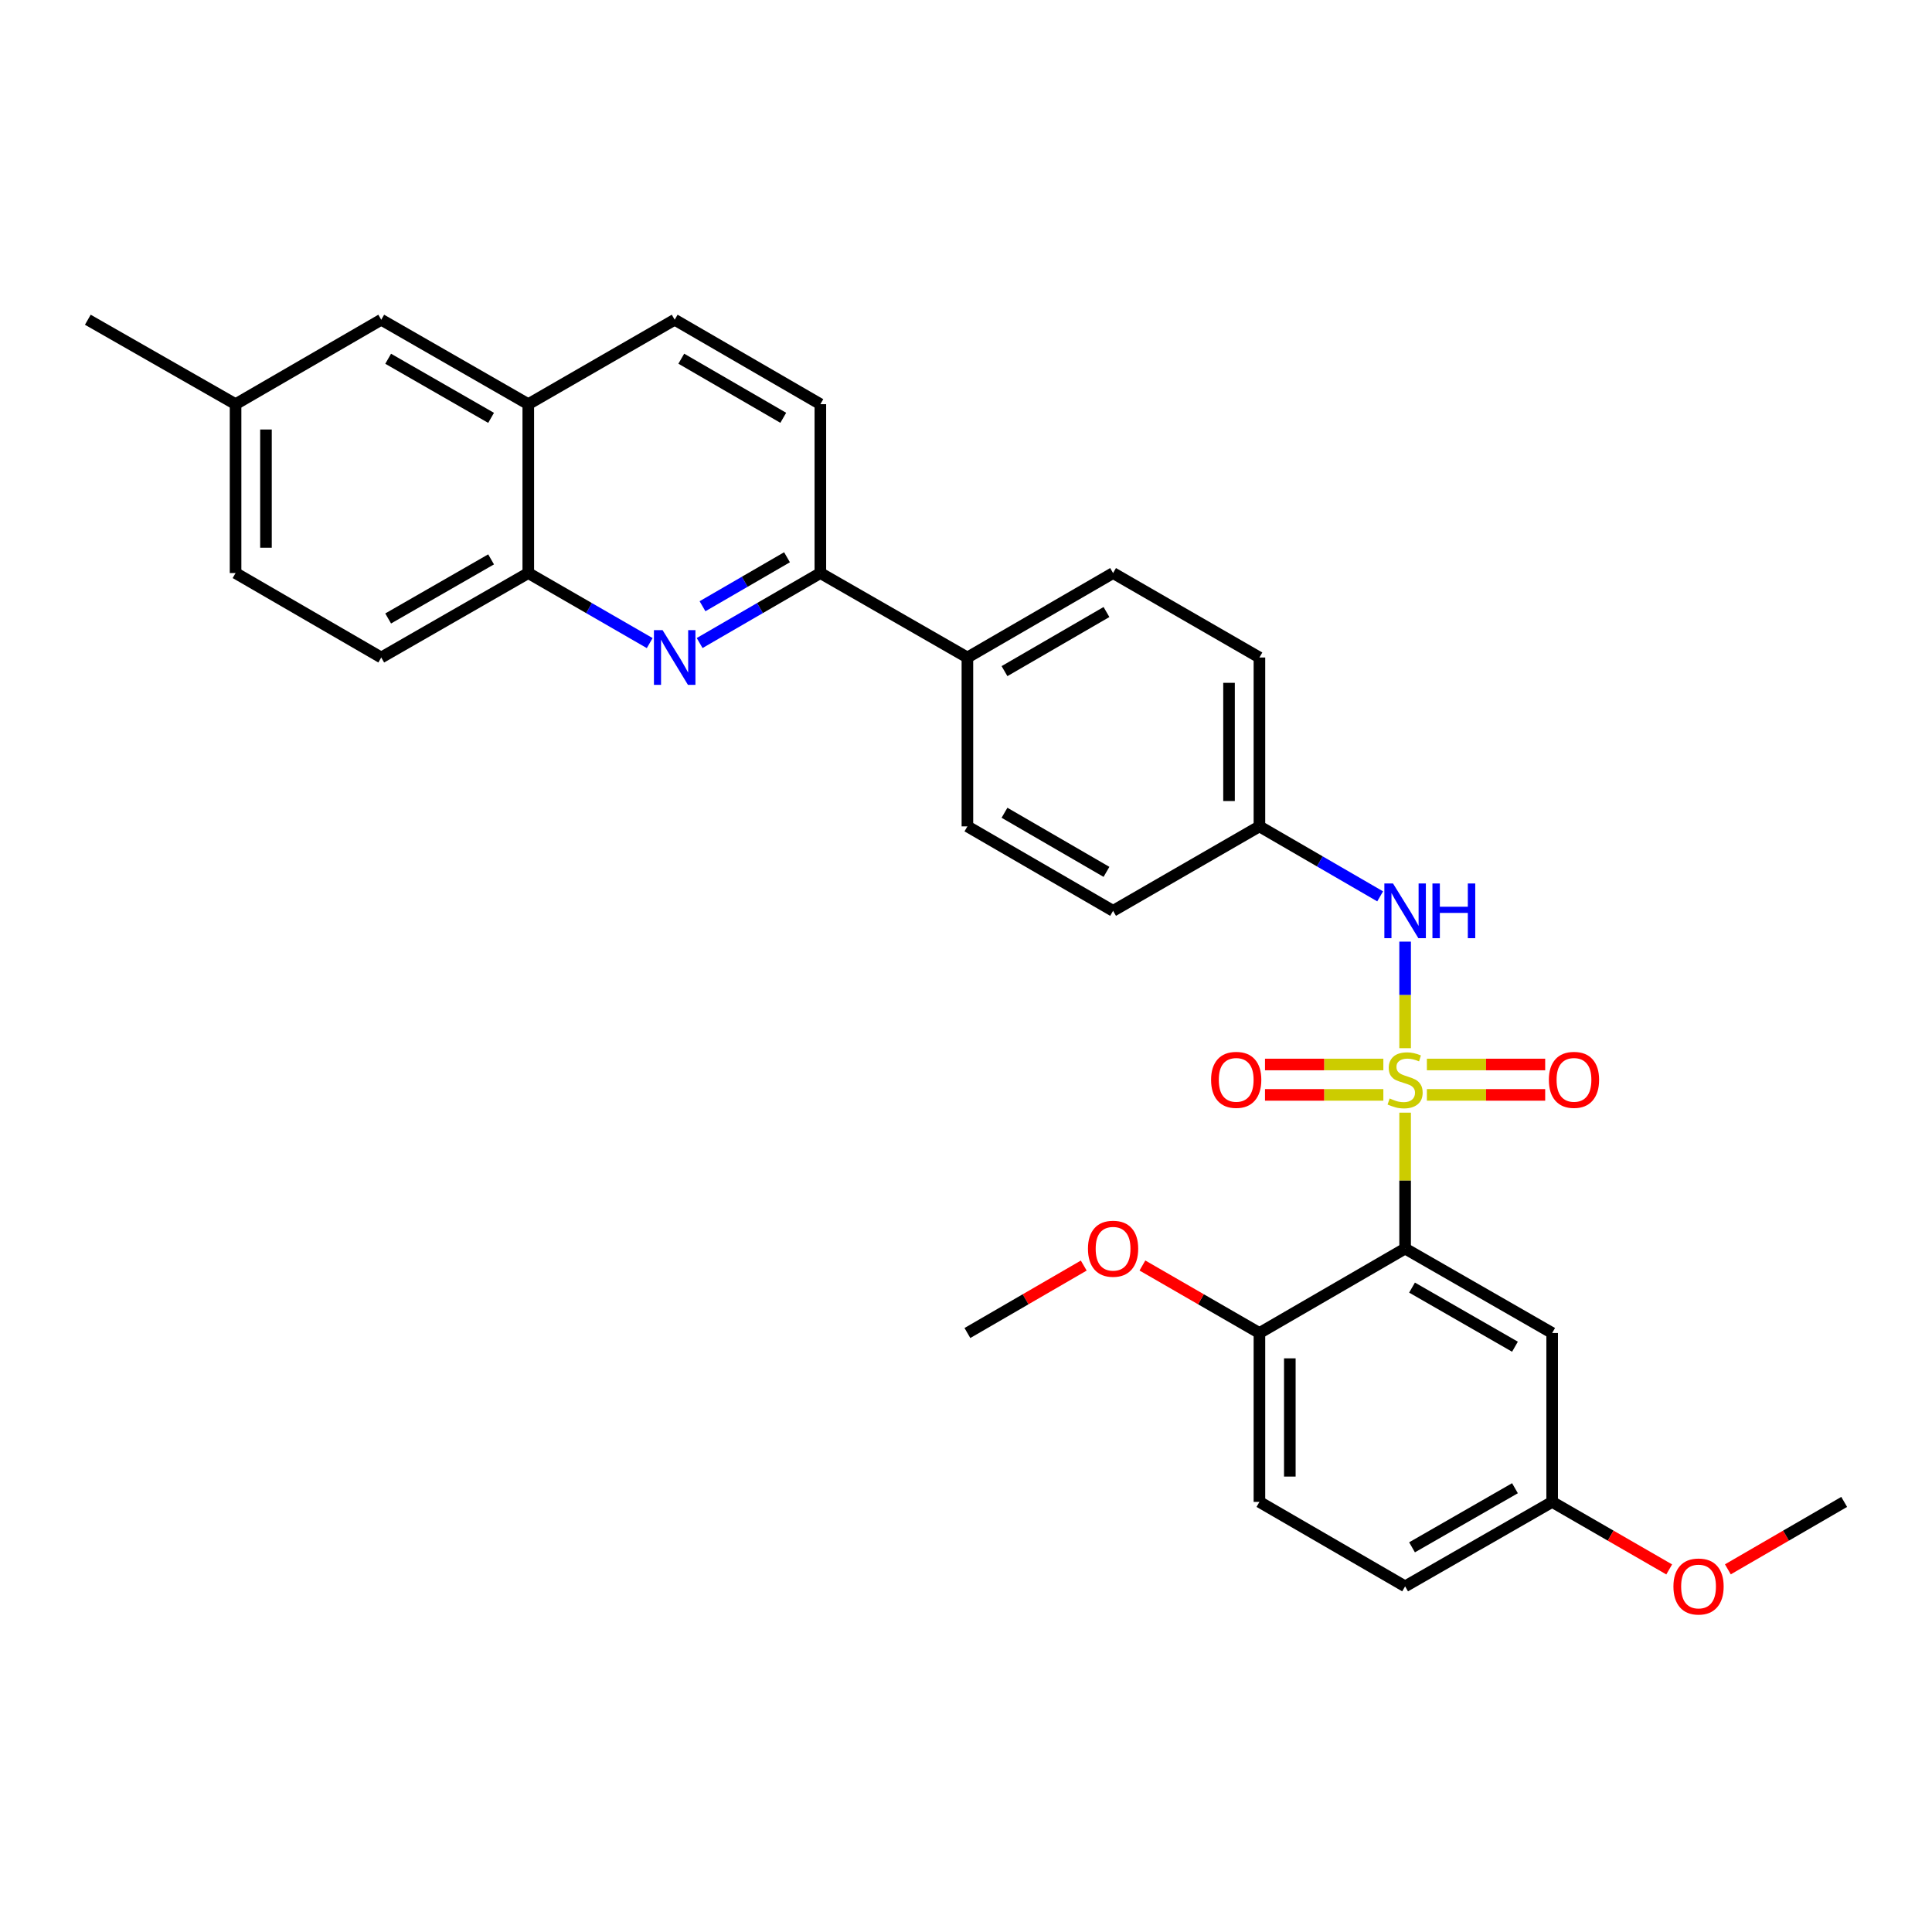 <?xml version='1.0' encoding='iso-8859-1'?>
<svg version='1.1' baseProfile='full'
              xmlns='http://www.w3.org/2000/svg'
                      xmlns:rdkit='http://www.rdkit.org/xml'
                      xmlns:xlink='http://www.w3.org/1999/xlink'
                  xml:space='preserve'
width='1000px' height='1000px' viewBox='0 0 1000 1000'>
<!-- END OF HEADER -->
<rect style='opacity:1.0;fill:#FFFFFF;stroke:none' width='1000' height='1000' x='0' y='0'> </rect>
<path class='bond-0' d='M 727.286,575.914 L 727.286,611.087' style='fill:none;fill-rule:evenodd;stroke:#CCCC00;stroke-width:6px;stroke-linecap:butt;stroke-linejoin:miter;stroke-opacity:1' />
<path class='bond-0' d='M 727.286,611.087 L 727.286,646.26' style='fill:none;fill-rule:evenodd;stroke:#000000;stroke-width:6px;stroke-linecap:butt;stroke-linejoin:miter;stroke-opacity:1' />
<path class='bond-2' d='M 727.286,542.544 L 727.286,514.964' style='fill:none;fill-rule:evenodd;stroke:#CCCC00;stroke-width:6px;stroke-linecap:butt;stroke-linejoin:miter;stroke-opacity:1' />
<path class='bond-2' d='M 727.286,514.964 L 727.286,487.384' style='fill:none;fill-rule:evenodd;stroke:#0000FF;stroke-width:6px;stroke-linecap:butt;stroke-linejoin:miter;stroke-opacity:1' />
<path class='bond-6' d='M 738.551,566.716 L 769.168,566.716' style='fill:none;fill-rule:evenodd;stroke:#CCCC00;stroke-width:6px;stroke-linecap:butt;stroke-linejoin:miter;stroke-opacity:1' />
<path class='bond-6' d='M 769.168,566.716 L 799.785,566.716' style='fill:none;fill-rule:evenodd;stroke:#FF0000;stroke-width:6px;stroke-linecap:butt;stroke-linejoin:miter;stroke-opacity:1' />
<path class='bond-6' d='M 738.551,550.982 L 769.168,550.982' style='fill:none;fill-rule:evenodd;stroke:#CCCC00;stroke-width:6px;stroke-linecap:butt;stroke-linejoin:miter;stroke-opacity:1' />
<path class='bond-6' d='M 769.168,550.982 L 799.785,550.982' style='fill:none;fill-rule:evenodd;stroke:#FF0000;stroke-width:6px;stroke-linecap:butt;stroke-linejoin:miter;stroke-opacity:1' />
<path class='bond-7' d='M 716.02,550.982 L 685.391,550.982' style='fill:none;fill-rule:evenodd;stroke:#CCCC00;stroke-width:6px;stroke-linecap:butt;stroke-linejoin:miter;stroke-opacity:1' />
<path class='bond-7' d='M 685.391,550.982 L 654.762,550.982' style='fill:none;fill-rule:evenodd;stroke:#FF0000;stroke-width:6px;stroke-linecap:butt;stroke-linejoin:miter;stroke-opacity:1' />
<path class='bond-7' d='M 716.02,566.716 L 685.391,566.716' style='fill:none;fill-rule:evenodd;stroke:#CCCC00;stroke-width:6px;stroke-linecap:butt;stroke-linejoin:miter;stroke-opacity:1' />
<path class='bond-7' d='M 685.391,566.716 L 654.762,566.716' style='fill:none;fill-rule:evenodd;stroke:#FF0000;stroke-width:6px;stroke-linecap:butt;stroke-linejoin:miter;stroke-opacity:1' />
<path class='bond-4' d='M 727.286,646.26 L 803.395,689.965' style='fill:none;fill-rule:evenodd;stroke:#000000;stroke-width:6px;stroke-linecap:butt;stroke-linejoin:miter;stroke-opacity:1' />
<path class='bond-4' d='M 730.867,666.46 L 784.143,697.054' style='fill:none;fill-rule:evenodd;stroke:#000000;stroke-width:6px;stroke-linecap:butt;stroke-linejoin:miter;stroke-opacity:1' />
<path class='bond-8' d='M 727.286,646.26 L 651.876,689.965' style='fill:none;fill-rule:evenodd;stroke:#000000;stroke-width:6px;stroke-linecap:butt;stroke-linejoin:miter;stroke-opacity:1' />
<path class='bond-1' d='M 362.135,332.834 L 393.376,314.725' style='fill:none;fill-rule:evenodd;stroke:#0000FF;stroke-width:6px;stroke-linecap:butt;stroke-linejoin:miter;stroke-opacity:1' />
<path class='bond-1' d='M 393.376,314.725 L 424.617,296.616' style='fill:none;fill-rule:evenodd;stroke:#000000;stroke-width:6px;stroke-linecap:butt;stroke-linejoin:miter;stroke-opacity:1' />
<path class='bond-1' d='M 363.617,313.788 L 385.486,301.112' style='fill:none;fill-rule:evenodd;stroke:#0000FF;stroke-width:6px;stroke-linecap:butt;stroke-linejoin:miter;stroke-opacity:1' />
<path class='bond-1' d='M 385.486,301.112 L 407.354,288.436' style='fill:none;fill-rule:evenodd;stroke:#000000;stroke-width:6px;stroke-linecap:butt;stroke-linejoin:miter;stroke-opacity:1' />
<path class='bond-5' d='M 336.289,332.866 L 304.864,314.741' style='fill:none;fill-rule:evenodd;stroke:#0000FF;stroke-width:6px;stroke-linecap:butt;stroke-linejoin:miter;stroke-opacity:1' />
<path class='bond-5' d='M 304.864,314.741 L 273.44,296.616' style='fill:none;fill-rule:evenodd;stroke:#000000;stroke-width:6px;stroke-linecap:butt;stroke-linejoin:miter;stroke-opacity:1' />
<path class='bond-15' d='M 714.367,463.958 L 683.122,445.845' style='fill:none;fill-rule:evenodd;stroke:#0000FF;stroke-width:6px;stroke-linecap:butt;stroke-linejoin:miter;stroke-opacity:1' />
<path class='bond-15' d='M 683.122,445.845 L 651.876,427.733' style='fill:none;fill-rule:evenodd;stroke:#000000;stroke-width:6px;stroke-linecap:butt;stroke-linejoin:miter;stroke-opacity:1' />
<path class='bond-3' d='M 424.617,296.616 L 500.726,340.322' style='fill:none;fill-rule:evenodd;stroke:#000000;stroke-width:6px;stroke-linecap:butt;stroke-linejoin:miter;stroke-opacity:1' />
<path class='bond-12' d='M 424.617,296.616 L 424.617,209.197' style='fill:none;fill-rule:evenodd;stroke:#000000;stroke-width:6px;stroke-linecap:butt;stroke-linejoin:miter;stroke-opacity:1' />
<path class='bond-19' d='M 803.395,689.965 L 803.395,777.385' style='fill:none;fill-rule:evenodd;stroke:#000000;stroke-width:6px;stroke-linecap:butt;stroke-linejoin:miter;stroke-opacity:1' />
<path class='bond-14' d='M 273.44,296.616 L 197.331,340.322' style='fill:none;fill-rule:evenodd;stroke:#000000;stroke-width:6px;stroke-linecap:butt;stroke-linejoin:miter;stroke-opacity:1' />
<path class='bond-14' d='M 254.188,289.528 L 200.912,320.122' style='fill:none;fill-rule:evenodd;stroke:#000000;stroke-width:6px;stroke-linecap:butt;stroke-linejoin:miter;stroke-opacity:1' />
<path class='bond-32' d='M 273.44,296.616 L 273.44,209.197' style='fill:none;fill-rule:evenodd;stroke:#000000;stroke-width:6px;stroke-linecap:butt;stroke-linejoin:miter;stroke-opacity:1' />
<path class='bond-16' d='M 651.876,689.965 L 651.876,777.385' style='fill:none;fill-rule:evenodd;stroke:#000000;stroke-width:6px;stroke-linecap:butt;stroke-linejoin:miter;stroke-opacity:1' />
<path class='bond-16' d='M 667.61,703.078 L 667.61,764.272' style='fill:none;fill-rule:evenodd;stroke:#000000;stroke-width:6px;stroke-linecap:butt;stroke-linejoin:miter;stroke-opacity:1' />
<path class='bond-25' d='M 651.876,689.965 L 621.594,672.494' style='fill:none;fill-rule:evenodd;stroke:#000000;stroke-width:6px;stroke-linecap:butt;stroke-linejoin:miter;stroke-opacity:1' />
<path class='bond-25' d='M 621.594,672.494 L 591.313,655.022' style='fill:none;fill-rule:evenodd;stroke:#FF0000;stroke-width:6px;stroke-linecap:butt;stroke-linejoin:miter;stroke-opacity:1' />
<path class='bond-9' d='M 273.44,209.197 L 349.216,165.491' style='fill:none;fill-rule:evenodd;stroke:#000000;stroke-width:6px;stroke-linecap:butt;stroke-linejoin:miter;stroke-opacity:1' />
<path class='bond-11' d='M 273.44,209.197 L 197.331,165.491' style='fill:none;fill-rule:evenodd;stroke:#000000;stroke-width:6px;stroke-linecap:butt;stroke-linejoin:miter;stroke-opacity:1' />
<path class='bond-11' d='M 254.188,216.285 L 200.912,185.691' style='fill:none;fill-rule:evenodd;stroke:#000000;stroke-width:6px;stroke-linecap:butt;stroke-linejoin:miter;stroke-opacity:1' />
<path class='bond-10' d='M 500.726,340.322 L 576.126,296.616' style='fill:none;fill-rule:evenodd;stroke:#000000;stroke-width:6px;stroke-linecap:butt;stroke-linejoin:miter;stroke-opacity:1' />
<path class='bond-10' d='M 519.926,347.378 L 572.706,316.785' style='fill:none;fill-rule:evenodd;stroke:#000000;stroke-width:6px;stroke-linecap:butt;stroke-linejoin:miter;stroke-opacity:1' />
<path class='bond-30' d='M 500.726,340.322 L 500.726,427.733' style='fill:none;fill-rule:evenodd;stroke:#000000;stroke-width:6px;stroke-linecap:butt;stroke-linejoin:miter;stroke-opacity:1' />
<path class='bond-20' d='M 197.331,165.491 L 121.93,209.197' style='fill:none;fill-rule:evenodd;stroke:#000000;stroke-width:6px;stroke-linecap:butt;stroke-linejoin:miter;stroke-opacity:1' />
<path class='bond-13' d='M 424.617,209.197 L 349.216,165.491' style='fill:none;fill-rule:evenodd;stroke:#000000;stroke-width:6px;stroke-linecap:butt;stroke-linejoin:miter;stroke-opacity:1' />
<path class='bond-13' d='M 405.416,216.253 L 352.636,185.66' style='fill:none;fill-rule:evenodd;stroke:#000000;stroke-width:6px;stroke-linecap:butt;stroke-linejoin:miter;stroke-opacity:1' />
<path class='bond-24' d='M 197.331,340.322 L 121.93,296.616' style='fill:none;fill-rule:evenodd;stroke:#000000;stroke-width:6px;stroke-linecap:butt;stroke-linejoin:miter;stroke-opacity:1' />
<path class='bond-21' d='M 651.876,427.733 L 576.126,471.447' style='fill:none;fill-rule:evenodd;stroke:#000000;stroke-width:6px;stroke-linecap:butt;stroke-linejoin:miter;stroke-opacity:1' />
<path class='bond-22' d='M 651.876,427.733 L 651.876,340.322' style='fill:none;fill-rule:evenodd;stroke:#000000;stroke-width:6px;stroke-linecap:butt;stroke-linejoin:miter;stroke-opacity:1' />
<path class='bond-22' d='M 636.142,414.621 L 636.142,353.433' style='fill:none;fill-rule:evenodd;stroke:#000000;stroke-width:6px;stroke-linecap:butt;stroke-linejoin:miter;stroke-opacity:1' />
<path class='bond-23' d='M 651.876,777.385 L 727.286,821.091' style='fill:none;fill-rule:evenodd;stroke:#000000;stroke-width:6px;stroke-linecap:butt;stroke-linejoin:miter;stroke-opacity:1' />
<path class='bond-17' d='M 576.126,296.616 L 651.876,340.322' style='fill:none;fill-rule:evenodd;stroke:#000000;stroke-width:6px;stroke-linecap:butt;stroke-linejoin:miter;stroke-opacity:1' />
<path class='bond-18' d='M 500.726,427.733 L 576.126,471.447' style='fill:none;fill-rule:evenodd;stroke:#000000;stroke-width:6px;stroke-linecap:butt;stroke-linejoin:miter;stroke-opacity:1' />
<path class='bond-18' d='M 519.927,420.678 L 572.708,451.278' style='fill:none;fill-rule:evenodd;stroke:#000000;stroke-width:6px;stroke-linecap:butt;stroke-linejoin:miter;stroke-opacity:1' />
<path class='bond-26' d='M 803.395,777.385 L 833.685,794.858' style='fill:none;fill-rule:evenodd;stroke:#000000;stroke-width:6px;stroke-linecap:butt;stroke-linejoin:miter;stroke-opacity:1' />
<path class='bond-26' d='M 833.685,794.858 L 863.976,812.33' style='fill:none;fill-rule:evenodd;stroke:#FF0000;stroke-width:6px;stroke-linecap:butt;stroke-linejoin:miter;stroke-opacity:1' />
<path class='bond-31' d='M 803.395,777.385 L 727.286,821.091' style='fill:none;fill-rule:evenodd;stroke:#000000;stroke-width:6px;stroke-linecap:butt;stroke-linejoin:miter;stroke-opacity:1' />
<path class='bond-31' d='M 784.143,770.297 L 730.867,800.89' style='fill:none;fill-rule:evenodd;stroke:#000000;stroke-width:6px;stroke-linecap:butt;stroke-linejoin:miter;stroke-opacity:1' />
<path class='bond-27' d='M 121.93,209.197 L 45.455,165.491' style='fill:none;fill-rule:evenodd;stroke:#000000;stroke-width:6px;stroke-linecap:butt;stroke-linejoin:miter;stroke-opacity:1' />
<path class='bond-33' d='M 121.93,209.197 L 121.93,296.616' style='fill:none;fill-rule:evenodd;stroke:#000000;stroke-width:6px;stroke-linecap:butt;stroke-linejoin:miter;stroke-opacity:1' />
<path class='bond-33' d='M 137.664,222.31 L 137.664,283.503' style='fill:none;fill-rule:evenodd;stroke:#000000;stroke-width:6px;stroke-linecap:butt;stroke-linejoin:miter;stroke-opacity:1' />
<path class='bond-28' d='M 560.947,655.058 L 530.836,672.512' style='fill:none;fill-rule:evenodd;stroke:#FF0000;stroke-width:6px;stroke-linecap:butt;stroke-linejoin:miter;stroke-opacity:1' />
<path class='bond-28' d='M 530.836,672.512 L 500.726,689.965' style='fill:none;fill-rule:evenodd;stroke:#000000;stroke-width:6px;stroke-linecap:butt;stroke-linejoin:miter;stroke-opacity:1' />
<path class='bond-29' d='M 894.341,812.29 L 924.443,794.838' style='fill:none;fill-rule:evenodd;stroke:#FF0000;stroke-width:6px;stroke-linecap:butt;stroke-linejoin:miter;stroke-opacity:1' />
<path class='bond-29' d='M 924.443,794.838 L 954.545,777.385' style='fill:none;fill-rule:evenodd;stroke:#000000;stroke-width:6px;stroke-linecap:butt;stroke-linejoin:miter;stroke-opacity:1' />
<path  class='atom-0' d='M 719.286 568.569
Q 719.606 568.689, 720.926 569.249
Q 722.246 569.809, 723.686 570.169
Q 725.166 570.489, 726.606 570.489
Q 729.286 570.489, 730.846 569.209
Q 732.406 567.889, 732.406 565.609
Q 732.406 564.049, 731.606 563.089
Q 730.846 562.129, 729.646 561.609
Q 728.446 561.089, 726.446 560.489
Q 723.926 559.729, 722.406 559.009
Q 720.926 558.289, 719.846 556.769
Q 718.806 555.249, 718.806 552.689
Q 718.806 549.129, 721.206 546.929
Q 723.646 544.729, 728.446 544.729
Q 731.726 544.729, 735.446 546.289
L 734.526 549.369
Q 731.126 547.969, 728.566 547.969
Q 725.806 547.969, 724.286 549.129
Q 722.766 550.249, 722.806 552.209
Q 722.806 553.729, 723.566 554.649
Q 724.366 555.569, 725.486 556.089
Q 726.646 556.609, 728.566 557.209
Q 731.126 558.009, 732.646 558.809
Q 734.166 559.609, 735.246 561.249
Q 736.366 562.849, 736.366 565.609
Q 736.366 569.529, 733.726 571.649
Q 731.126 573.729, 726.766 573.729
Q 724.246 573.729, 722.326 573.169
Q 720.446 572.649, 718.206 571.729
L 719.286 568.569
' fill='#CCCC00'/>
<path  class='atom-2' d='M 342.956 326.162
L 352.236 341.162
Q 353.156 342.642, 354.636 345.322
Q 356.116 348.002, 356.196 348.162
L 356.196 326.162
L 359.956 326.162
L 359.956 354.482
L 356.076 354.482
L 346.116 338.082
Q 344.956 336.162, 343.716 333.962
Q 342.516 331.762, 342.156 331.082
L 342.156 354.482
L 338.476 354.482
L 338.476 326.162
L 342.956 326.162
' fill='#0000FF'/>
<path  class='atom-3' d='M 721.026 457.287
L 730.306 472.287
Q 731.226 473.767, 732.706 476.447
Q 734.186 479.127, 734.266 479.287
L 734.266 457.287
L 738.026 457.287
L 738.026 485.607
L 734.146 485.607
L 724.186 469.207
Q 723.026 467.287, 721.786 465.087
Q 720.586 462.887, 720.226 462.207
L 720.226 485.607
L 716.546 485.607
L 716.546 457.287
L 721.026 457.287
' fill='#0000FF'/>
<path  class='atom-3' d='M 741.426 457.287
L 745.266 457.287
L 745.266 469.327
L 759.746 469.327
L 759.746 457.287
L 763.586 457.287
L 763.586 485.607
L 759.746 485.607
L 759.746 472.527
L 745.266 472.527
L 745.266 485.607
L 741.426 485.607
L 741.426 457.287
' fill='#0000FF'/>
<path  class='atom-7' d='M 801.688 558.929
Q 801.688 552.129, 805.048 548.329
Q 808.408 544.529, 814.688 544.529
Q 820.968 544.529, 824.328 548.329
Q 827.688 552.129, 827.688 558.929
Q 827.688 565.809, 824.288 569.729
Q 820.888 573.609, 814.688 573.609
Q 808.448 573.609, 805.048 569.729
Q 801.688 565.849, 801.688 558.929
M 814.688 570.409
Q 819.008 570.409, 821.328 567.529
Q 823.688 564.609, 823.688 558.929
Q 823.688 553.369, 821.328 550.569
Q 819.008 547.729, 814.688 547.729
Q 810.368 547.729, 808.008 550.529
Q 805.688 553.329, 805.688 558.929
Q 805.688 564.649, 808.008 567.529
Q 810.368 570.409, 814.688 570.409
' fill='#FF0000'/>
<path  class='atom-8' d='M 626.857 558.929
Q 626.857 552.129, 630.217 548.329
Q 633.577 544.529, 639.857 544.529
Q 646.137 544.529, 649.497 548.329
Q 652.857 552.129, 652.857 558.929
Q 652.857 565.809, 649.457 569.729
Q 646.057 573.609, 639.857 573.609
Q 633.617 573.609, 630.217 569.729
Q 626.857 565.849, 626.857 558.929
M 639.857 570.409
Q 644.177 570.409, 646.497 567.529
Q 648.857 564.609, 648.857 558.929
Q 648.857 553.369, 646.497 550.569
Q 644.177 547.729, 639.857 547.729
Q 635.537 547.729, 633.177 550.529
Q 630.857 553.329, 630.857 558.929
Q 630.857 564.649, 633.177 567.529
Q 635.537 570.409, 639.857 570.409
' fill='#FF0000'/>
<path  class='atom-26' d='M 563.126 646.34
Q 563.126 639.54, 566.486 635.74
Q 569.846 631.94, 576.126 631.94
Q 582.406 631.94, 585.766 635.74
Q 589.126 639.54, 589.126 646.34
Q 589.126 653.22, 585.726 657.14
Q 582.326 661.02, 576.126 661.02
Q 569.886 661.02, 566.486 657.14
Q 563.126 653.26, 563.126 646.34
M 576.126 657.82
Q 580.446 657.82, 582.766 654.94
Q 585.126 652.02, 585.126 646.34
Q 585.126 640.78, 582.766 637.98
Q 580.446 635.14, 576.126 635.14
Q 571.806 635.14, 569.446 637.94
Q 567.126 640.74, 567.126 646.34
Q 567.126 652.06, 569.446 654.94
Q 571.806 657.82, 576.126 657.82
' fill='#FF0000'/>
<path  class='atom-27' d='M 866.162 821.171
Q 866.162 814.371, 869.522 810.571
Q 872.882 806.771, 879.162 806.771
Q 885.442 806.771, 888.802 810.571
Q 892.162 814.371, 892.162 821.171
Q 892.162 828.051, 888.762 831.971
Q 885.362 835.851, 879.162 835.851
Q 872.922 835.851, 869.522 831.971
Q 866.162 828.091, 866.162 821.171
M 879.162 832.651
Q 883.482 832.651, 885.802 829.771
Q 888.162 826.851, 888.162 821.171
Q 888.162 815.611, 885.802 812.811
Q 883.482 809.971, 879.162 809.971
Q 874.842 809.971, 872.482 812.771
Q 870.162 815.571, 870.162 821.171
Q 870.162 826.891, 872.482 829.771
Q 874.842 832.651, 879.162 832.651
' fill='#FF0000'/>
</svg>
